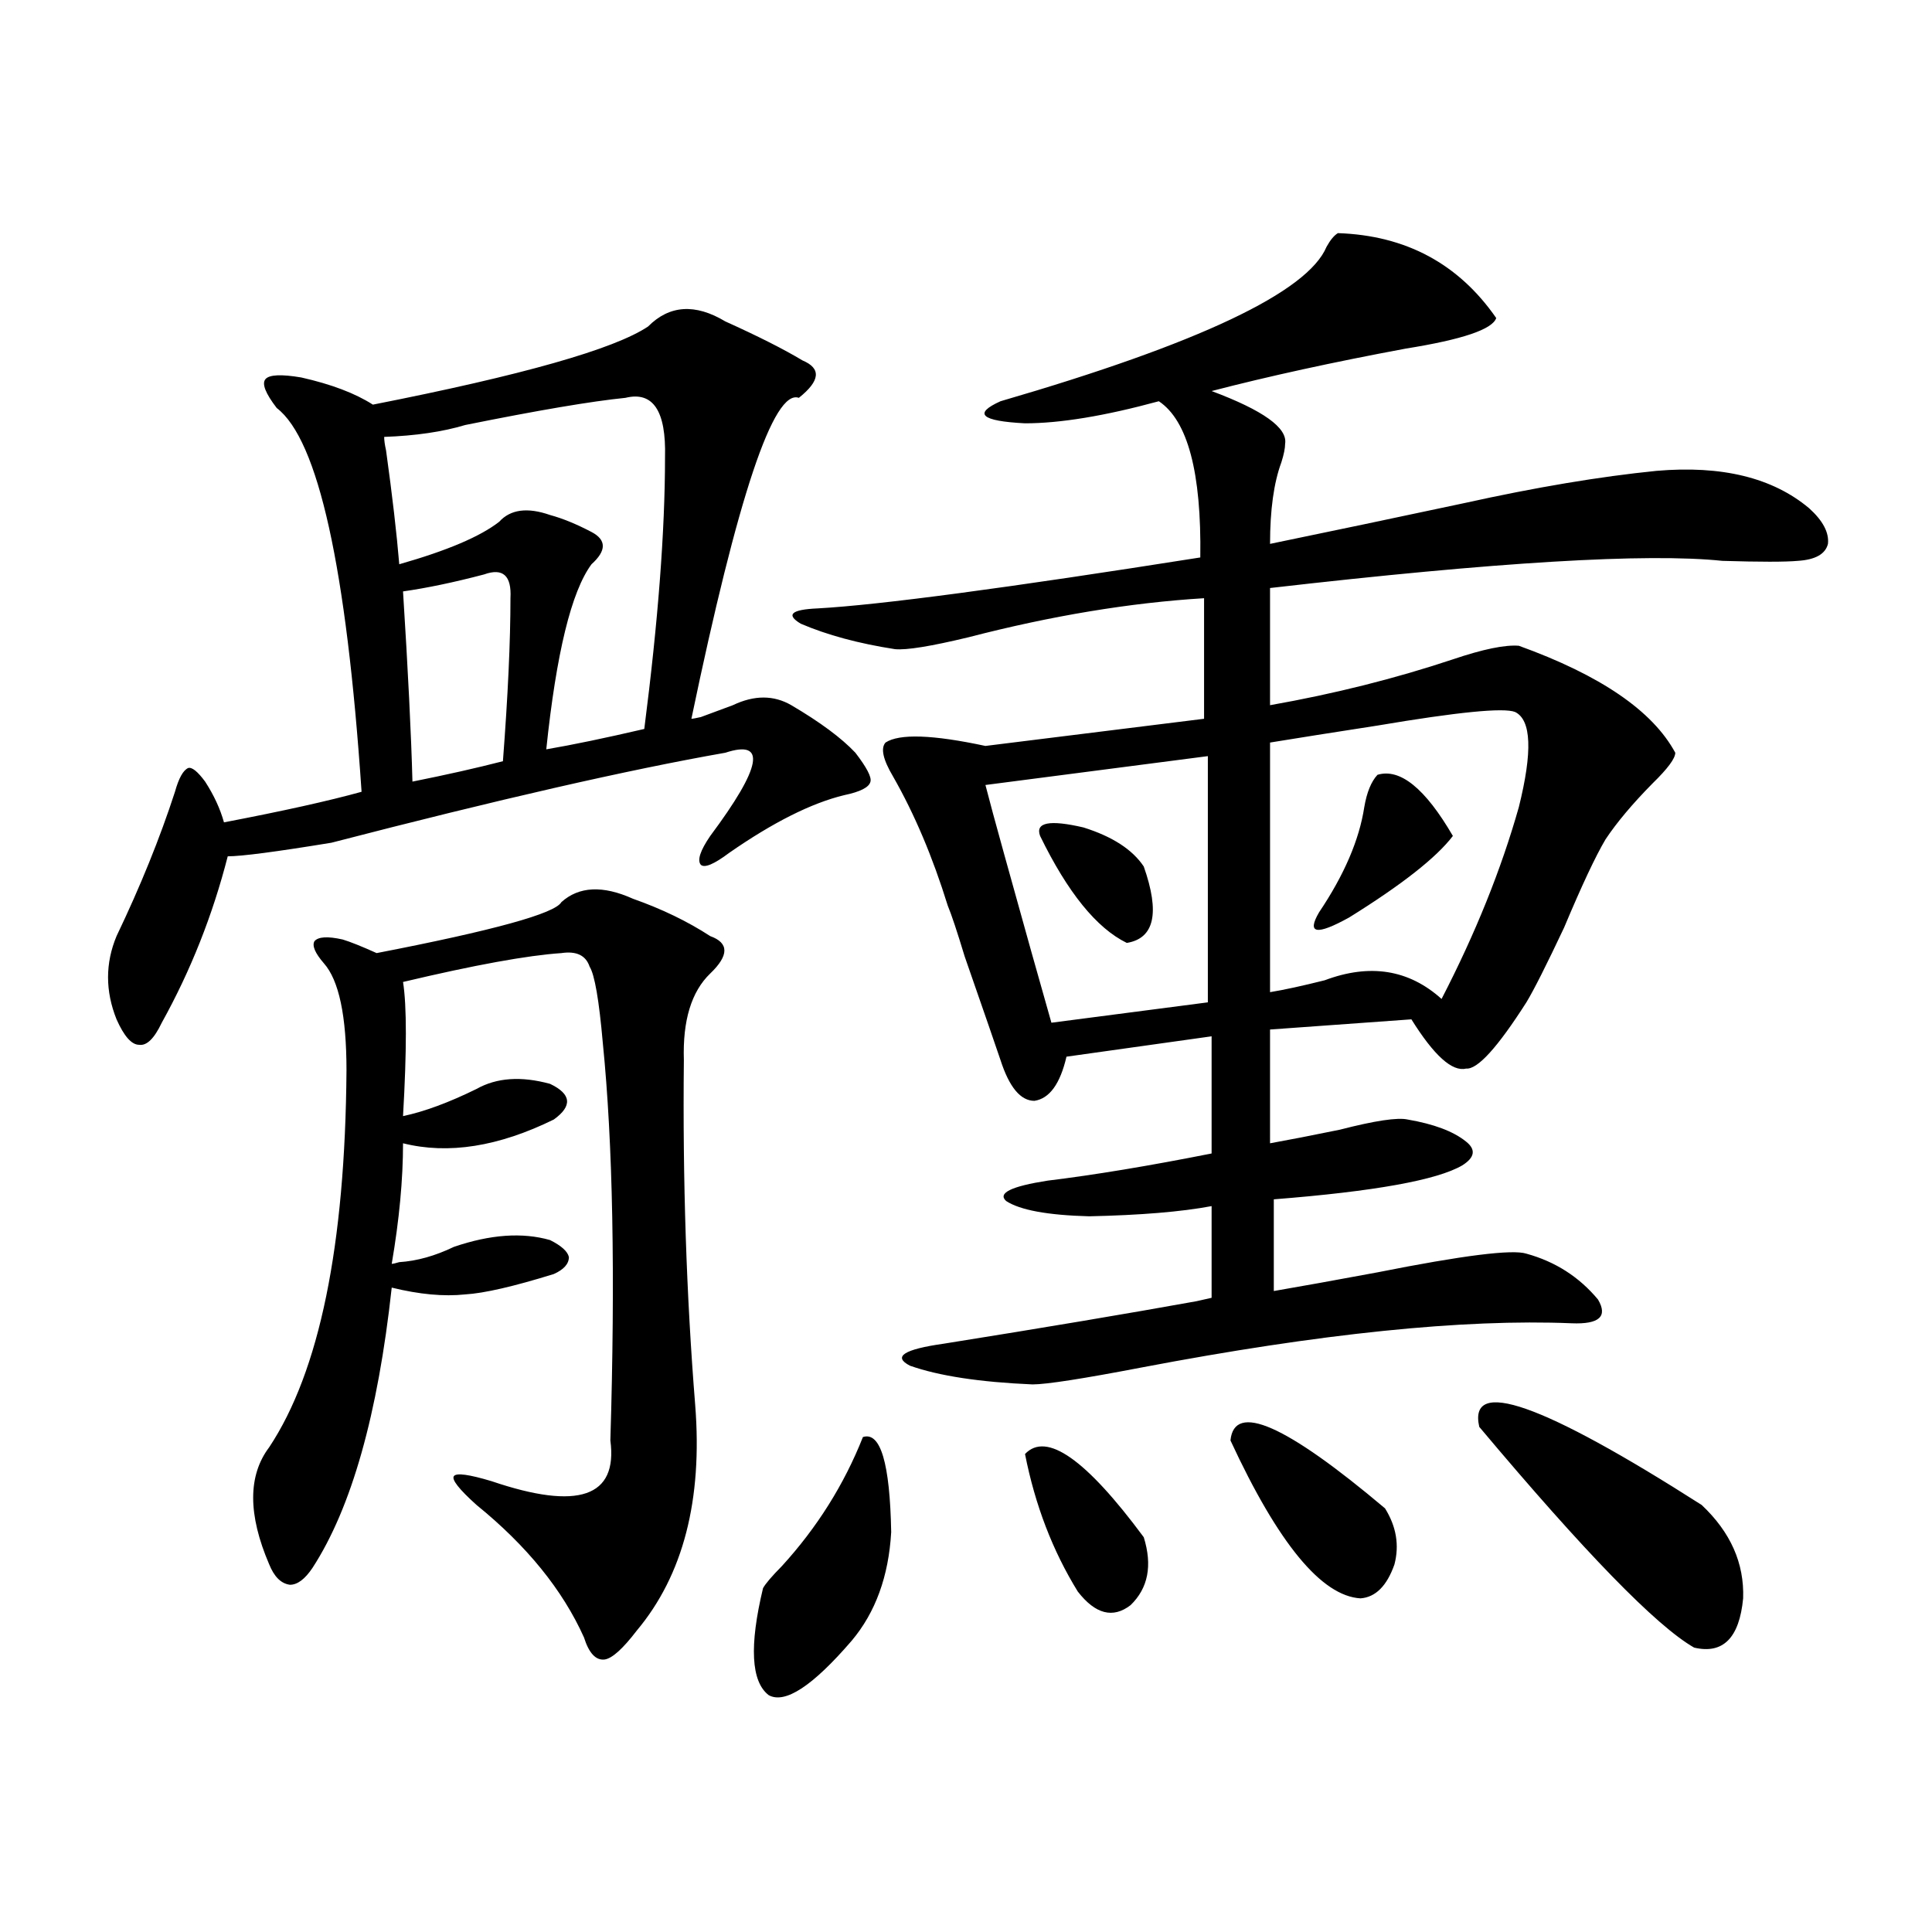 <?xml version="1.0" encoding="utf-8"?>
<!-- Generator: Adobe Illustrator 16.0.0, SVG Export Plug-In . SVG Version: 6.00 Build 0)  -->
<!DOCTYPE svg PUBLIC "-//W3C//DTD SVG 1.1//EN" "http://www.w3.org/Graphics/SVG/1.1/DTD/svg11.dtd">
<svg version="1.1" id="图层_1" xmlns="http://www.w3.org/2000/svg" xmlns:xlink="http://www.w3.org/1999/xlink" x="0px" y="0px"
	 width="1000px" height="1000px" viewBox="0 0 1000 1000" enable-background="new 0 0 1000 1000" xml:space="preserve">
<path d="M335.431,169.008c11.052-11.124,24.39-12.003,39.999-2.637c16.905,7.622,30.243,14.364,39.999,20.215
	c9.756,4.106,9.101,10.547-1.951,19.336c-13.018-4.683-31.554,50.688-55.608,166.113c0.641,0,2.271-0.288,4.878-0.879
	c3.247-1.167,8.78-3.214,16.585-6.152c11.052-5.273,21.128-5.273,30.243,0c14.954,8.789,26.006,17.001,33.17,24.609
	c5.854,7.622,8.445,12.606,7.805,14.941c-0.655,2.938-5.213,5.273-13.658,7.031c-16.92,4.106-36.752,14.063-59.511,29.883
	c-7.805,5.864-12.683,7.91-14.634,6.152c-1.951-2.335-0.335-7.319,4.878-14.941c26.661-35.733,29.268-50.098,7.805-43.066
	c-50.09,8.789-118.046,24.321-203.897,46.582c-28.627,4.696-46.508,7.031-53.657,7.031c-7.805,30.474-19.191,59.188-34.146,86.133
	c-3.902,8.212-7.805,12.017-11.707,11.426c-3.902,0-7.805-4.395-11.707-13.184c-5.854-14.64-5.854-29.004,0-43.066
	c12.348-25.776,22.438-50.675,30.243-74.707c1.951-7.031,4.223-11.124,6.829-12.305c1.951-0.577,4.878,1.758,8.78,7.031
	c4.543,7.031,7.805,14.063,9.756,21.094c30.563-5.851,54.298-11.124,71.218-15.82c-7.805-116.016-22.438-182.222-43.901-198.633
	c-5.854-7.608-7.805-12.593-5.854-14.941c1.951-2.335,8.125-2.637,18.536-0.879c15.609,3.516,27.957,8.212,37.072,14.063
	C270.387,194.208,317.87,180.735,335.431,169.008z M290.554,466.957c9.101-8.198,21.463-8.789,37.072-1.758
	c14.954,5.273,28.292,11.728,39.999,19.336c9.756,3.516,9.756,9.97,0,19.336c-9.756,9.38-14.313,24.321-13.658,44.824
	c-0.655,62.114,1.296,121.591,5.854,178.418c3.902,49.219-6.188,88.179-30.243,116.895c-7.164,9.366-12.683,14.351-16.585,14.941
	c-4.558,0.577-8.14-3.228-10.731-11.426c-11.066-24.609-29.603-47.461-55.608-68.555c-9.115-8.198-13.018-13.184-11.707-14.941
	c1.296-1.758,7.805-0.879,19.512,2.637c44.877,15.243,65.364,8.212,61.462-21.094c2.592-85.542,1.296-154.097-3.902-205.664
	c-1.951-22.261-4.237-35.444-6.829-39.551c-1.951-5.851-6.829-8.198-14.634-7.031c-17.561,1.181-44.877,6.152-81.949,14.941
	c1.951,12.305,1.951,35.458,0,69.434c11.052-2.335,23.734-7.031,38.048-14.063c10.396-5.851,23.079-6.729,38.048-2.637
	c11.052,5.273,11.707,11.426,1.951,18.457c-28.627,14.063-54.633,18.169-78.047,12.305c0,18.759-1.951,39.551-5.854,62.402
	c0.641,0,1.951-0.288,3.902-0.879c9.101-0.577,18.536-3.214,28.292-7.91c18.856-6.44,35.441-7.608,49.755-3.516
	c5.854,2.938,9.101,5.864,9.756,8.789c0,3.516-2.606,6.454-7.805,8.789c-20.822,6.454-36.097,9.97-45.853,10.547
	c-11.066,1.181-23.749,0-38.048-3.516c-7.164,65.63-20.822,113.97-40.975,145.02c-3.902,5.851-7.805,8.789-11.707,8.789
	c-4.558-0.591-8.14-4.106-10.731-10.547c-11.066-25.776-11.066-45.991,0-60.645c26.006-39.249,39.344-104.288,39.999-195.117
	c0-28.125-3.902-46.582-11.707-55.371c-4.558-5.273-6.188-9.077-4.878-11.426c1.951-2.335,6.829-2.637,14.634-0.879
	c3.902,1.181,9.756,3.516,17.561,7.031C255.433,481.61,287.292,472.821,290.554,466.957z M323.724,205.922
	c-17.561,1.758-45.212,6.454-82.925,14.063c-11.707,3.516-25.7,5.575-41.95,6.152c0,1.758,0.32,4.106,0.976,7.031
	c3.247,23.442,5.519,43.066,6.829,58.887c24.71-7.031,41.95-14.351,51.706-21.973c5.854-6.44,14.634-7.608,26.341-3.516
	c6.494,1.758,13.658,4.696,21.463,8.789c7.805,4.106,7.805,9.668,0,16.699c-10.411,14.063-18.216,46.005-23.414,95.801
	c13.658-2.335,30.563-5.851,50.73-10.547c7.149-55.659,10.731-102.53,10.731-140.625
	C344.852,212.665,338.022,202.406,323.724,205.922z M264.213,309.633c0.641-11.714-3.902-15.82-13.658-12.305
	c-15.609,4.106-29.603,7.031-41.95,8.789c2.592,41.021,4.223,73.828,4.878,98.438c17.561-3.516,33.17-7.031,46.828-10.547
	C262.902,360.032,264.213,331.907,264.213,309.633z M446.647,743.813c9.101-2.925,13.979,13.485,14.634,49.219
	c-1.311,22.852-8.14,41.597-20.487,56.25c-20.167,23.429-34.48,32.808-42.926,28.125c-9.115-7.031-10.091-25.488-2.927-55.371
	c1.296-2.349,4.543-6.152,9.756-11.426C422.898,790.696,436.892,768.422,446.647,743.813z M692.495,120.668
	c35.121,1.181,62.438,15.82,81.949,43.945c-1.951,5.864-17.561,11.138-46.828,15.82c-37.728,7.031-71.218,14.364-100.485,21.973
	c26.661,9.97,39.344,19.048,38.048,27.246c0,2.349-0.655,5.575-1.951,9.668c-3.902,10.547-5.854,24.609-5.854,42.188
	c31.219-6.44,64.709-13.472,100.485-21.094c37.072-8.198,70.242-13.761,99.51-16.699c33.811-2.925,60.151,3.516,79.022,19.336
	c7.149,6.454,10.396,12.606,9.756,18.457c-1.311,5.273-6.509,8.212-15.609,8.789c-6.509,0.591-19.512,0.591-39.023,0
	c-39.023-4.093-117.07,0.591-234.141,14.063v60.645c33.17-5.851,64.709-13.761,94.632-23.73c15.609-5.273,26.981-7.608,34.146-7.031
	c42.271,15.243,69.267,33.7,80.974,55.371c0,2.938-3.902,8.212-11.707,15.82c-10.411,10.547-18.536,20.215-24.39,29.004
	c-5.213,8.789-12.362,24.032-21.463,45.703c-9.115,19.336-15.609,32.231-19.512,38.672c-14.969,23.442-25.365,34.868-31.219,34.277
	c-7.164,1.758-16.585-6.729-28.292-25.488l-73.169,5.273v58.887c9.756-1.758,21.783-4.093,36.097-7.031
	c18.201-4.683,29.908-6.44,35.121-5.273c13.658,2.349,23.734,6.152,30.243,11.426c5.198,4.106,4.543,8.212-1.951,12.305
	c-13.018,7.622-45.532,13.485-97.559,17.578v47.461c13.658-2.335,31.539-5.562,53.657-9.668
	c44.222-8.789,69.907-12.003,77.071-9.668c14.954,4.106,27.316,12.017,37.072,23.73c5.198,8.789,0.641,12.896-13.658,12.305
	c-55.943-2.335-130.088,5.273-222.434,22.852c-30.578,5.864-49.435,8.789-56.584,8.789c-27.316-1.167-48.459-4.395-63.413-9.668
	c-9.115-4.683-3.262-8.487,17.561-11.426c51.371-8.198,94.952-15.519,130.729-21.973l7.805-1.758v-47.461
	c-15.609,2.938-36.752,4.696-63.413,5.273c-21.463-0.577-35.776-3.214-42.926-7.91c-4.558-4.093,2.592-7.608,21.463-10.547
	c24.055-2.925,52.347-7.608,84.876-14.063v-60.645l-75.12,10.547c-3.262,14.063-8.78,21.685-16.585,22.852
	c-7.164,0-13.018-7.031-17.561-21.094c-1.951-5.851-8.14-23.73-18.536-53.613c-3.902-12.882-6.829-21.671-8.78-26.367
	c-7.805-25.187-17.24-47.461-28.292-66.797c-5.213-8.789-6.509-14.64-3.902-17.578c7.149-4.683,24.39-4.093,51.706,1.758
	l113.168-14.063v-62.402c-38.383,2.349-79.022,9.091-121.948,20.215c-19.512,4.696-32.194,6.743-38.048,6.152
	c-18.871-2.925-35.121-7.319-48.779-13.184c-7.805-4.683-4.878-7.319,8.78-7.91c31.859-1.758,97.879-10.547,198.044-26.367
	c0.641-43.945-6.509-70.89-21.463-80.859c-27.972,7.622-51.065,11.426-69.267,11.426c-22.773-1.167-26.996-4.972-12.683-11.426
	c102.757-29.883,159.021-56.538,168.776-79.98C688.593,124.184,690.544,121.849,692.495,120.668z M625.18,391.371l-115.119,14.941
	c1.951,7.622,5.198,19.638,9.756,36.035c10.396,37.505,18.536,66.509,24.39,87.012l80.974-10.547V391.371z M530.548,752.602
	c11.052-11.714,31.539,2.637,61.462,43.066c4.543,14.653,2.271,26.367-6.829,35.156c-9.115,7.031-18.216,4.683-27.316-7.031
	C544.847,802.699,535.746,778.969,530.548,752.602z M592.01,448.5c8.445,24.032,5.519,37.216-8.78,39.551
	c-15.609-7.608-30.578-26.065-44.877-55.371c-2.606-7.031,4.878-8.487,22.438-4.395C575.745,432.981,586.156,439.711,592.01,448.5z
	 M636.887,745.57c1.951-19.913,28.612-8.198,79.998,35.156c5.854,9.38,7.47,19.048,4.878,29.004
	c-3.902,11.124-9.756,16.987-17.561,17.578C684.035,826.128,661.597,798.896,636.887,745.57z M784.2,368.52
	c-5.854-2.335-29.603,0-71.218,7.031c-22.773,3.516-41.31,6.454-55.608,8.789v129.199c7.149-1.167,16.585-3.214,28.292-6.152
	c23.414-8.789,43.566-5.562,60.486,9.668c17.561-33.976,30.884-67.085,39.999-99.316C793.301,389.036,792.646,372.626,784.2,368.52z
	 M712.982,401.039c11.707-3.516,24.71,7.031,39.023,31.641c-8.46,11.138-26.341,25.2-53.657,42.188
	c-16.92,9.38-22.118,8.501-15.609-2.637c13.003-19.336,20.808-37.491,23.414-54.492C707.449,410.13,709.721,404.555,712.982,401.039
	z M765.664,738.539c-5.854-25.776,32.515-12.305,115.119,40.43c14.954,14.063,22.104,30.185,21.463,48.34
	c-1.951,20.503-10.411,29.004-25.365,25.488C857.369,841.659,820.297,803.578,765.664,738.539z"/>
</svg>
